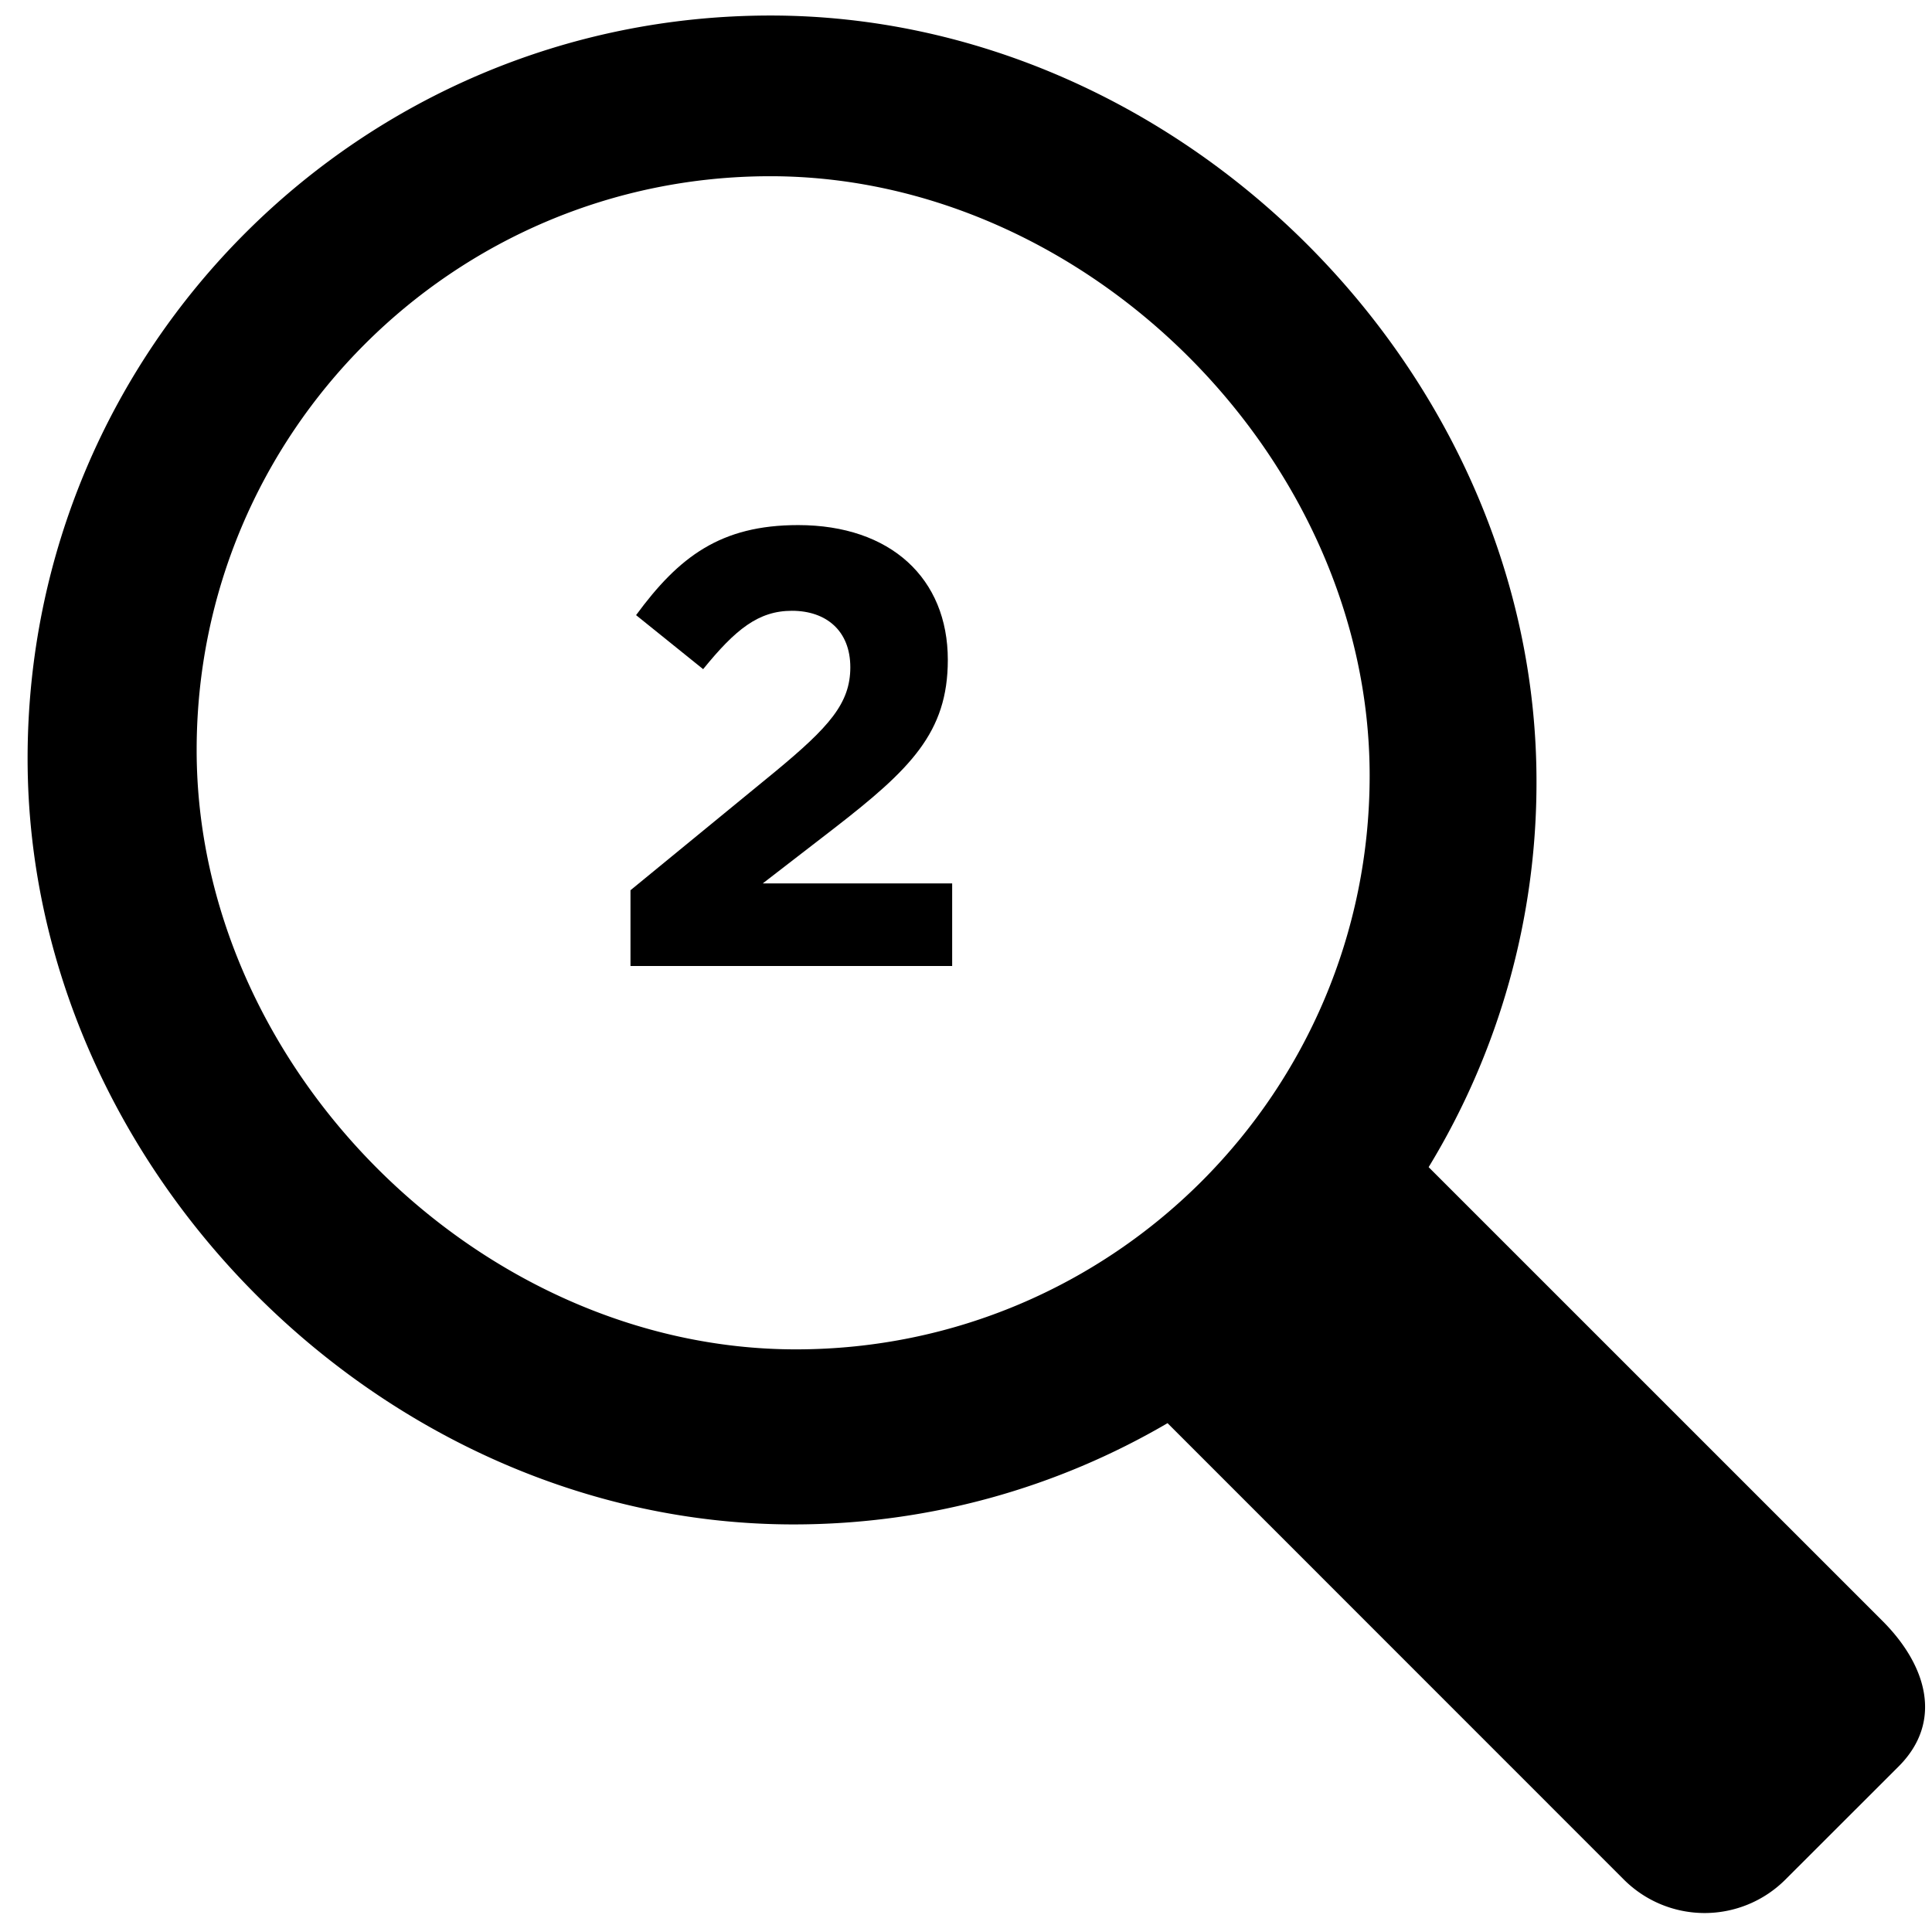<?xml version="1.0" encoding="utf-8"?>
<svg xmlns="http://www.w3.org/2000/svg" width="56" height="56">
  <g fill="#000" fill-rule="evenodd">
    <path d="M54.565 46.984L41.41 33.83a21.43 21.43 0 0 0 3.126-11.182C44.536 10.758 34.229.45 22.334.45 10.443.45.8 10.092.8 21.984c0 11.894 10.304 22.202 22.199 22.202 3.954 0 7.658-1.073 10.843-2.935l13.225 13.228a3.311 3.311 0 0 0 4.685 0l3.283-3.28c1.291-1.294.821-2.923-.47-4.215zM5.7 21.74c0-9.184 7.444-16.632 16.627-16.632 9.187 0 17.373 8.186 17.373 17.373 0 9.187-7.444 16.631-16.631 16.631-9.187 0-17.369-8.185-17.369-17.372z" fill-rule="nonzero"/>
    <path d="M22.955 17.704c-.972 0-1.638.54-2.574 1.692l-1.944-1.566c1.242-1.692 2.448-2.61 4.698-2.61 2.682 0 4.338 1.548 4.338 3.906 0 2.106-1.08 3.168-3.312 4.896l-2.052 1.584h5.49V28h-9.324v-2.196l4.194-3.438c1.566-1.296 2.178-1.98 2.178-3.024 0-1.062-.702-1.638-1.692-1.638z"/>
  </g>
</svg>